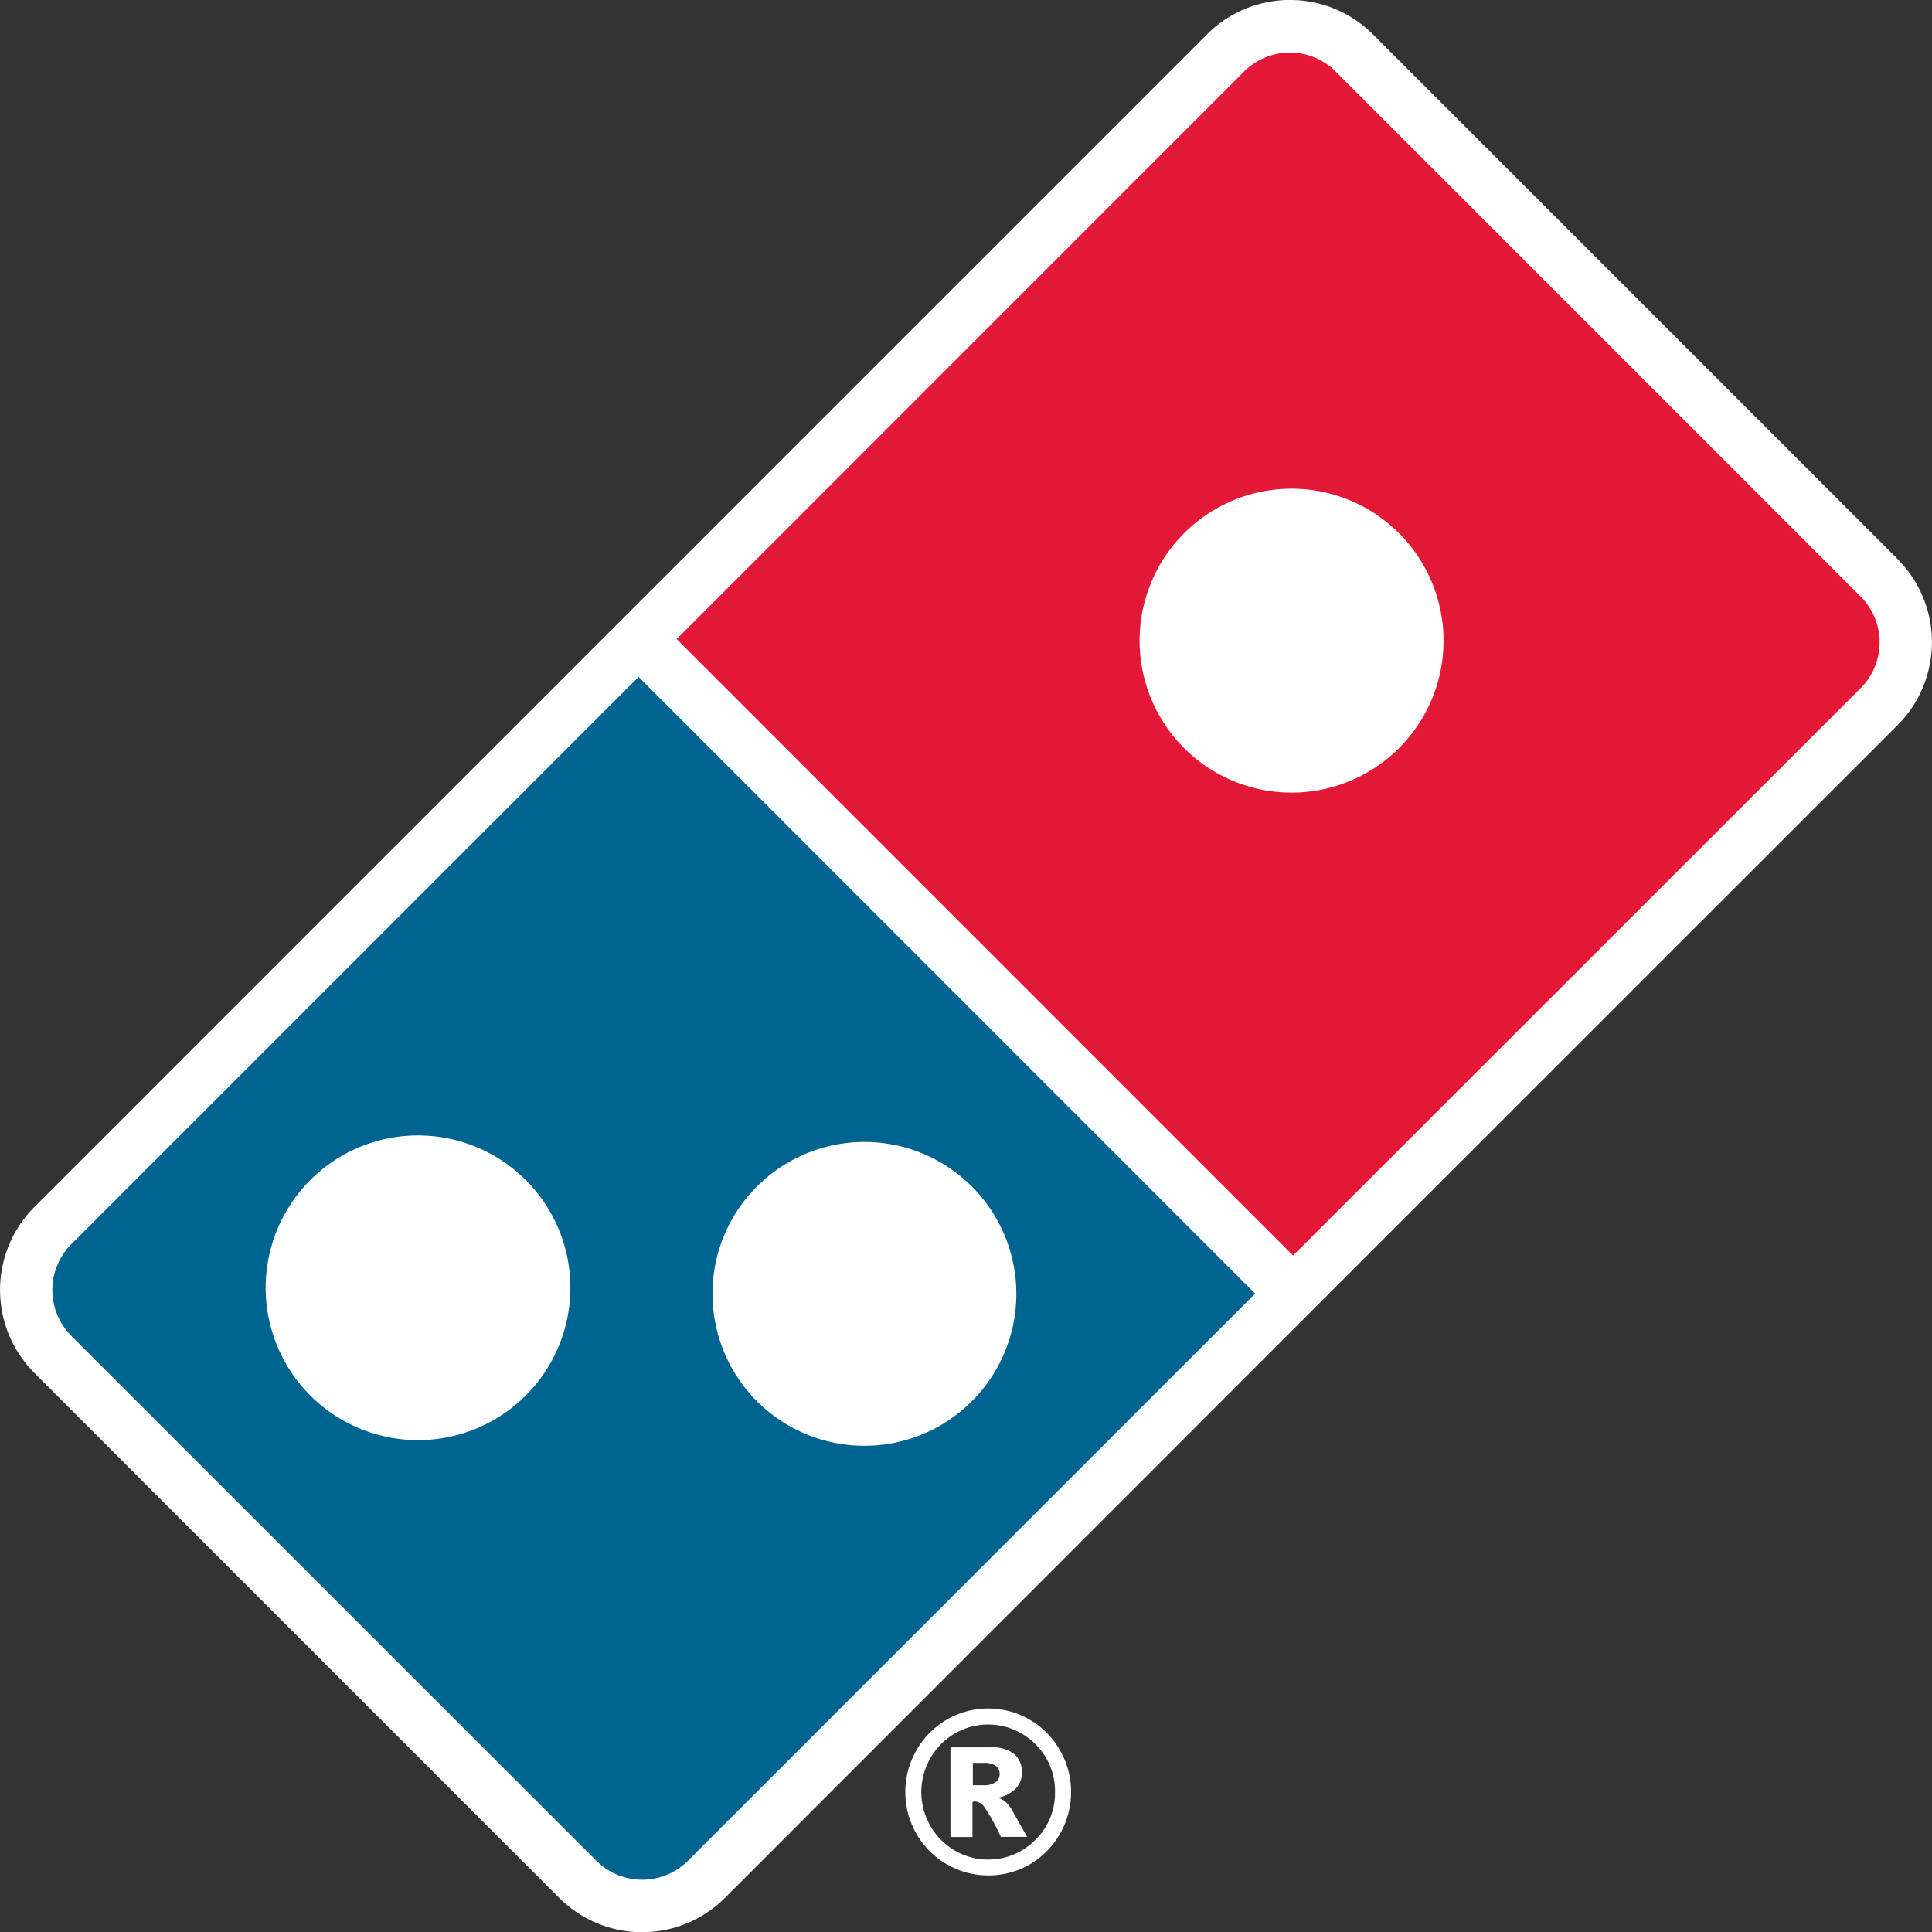 <svg xmlns="http://www.w3.org/2000/svg" width="39.996" height="40" viewBox="0 0 39.996 40">
  <rect x="0" y="0" width="39.996" height="40" fill="#333333" stroke="none"/>
  <g id="Grupo_1" data-name="Grupo 1" transform="translate(0 0)">
    <path id="Trazado_51" data-name="Trazado 51" d="M39.286,11.575,28.421.71a2.428,2.428,0,0,0-3.433,0L15.876,9.822.711,24.988a2.431,2.431,0,0,0,0,3.434L11.576,39.289a2.427,2.427,0,0,0,3.433,0L28.6,25.694,39.285,15.011a2.433,2.433,0,0,0,0-3.435" fill="#fff"/>
    <path id="Trazado_52" data-name="Trazado 52" d="M59.729,14,48.865,3.135a1.34,1.34,0,0,0-1.9,0L35.221,14.882l12.76,12.762L59.729,15.9a1.341,1.341,0,0,0,0-1.9M50.174,17.14a3.146,3.146,0,1,1,.922-2.224,3.142,3.142,0,0,1-.922,2.224" transform="translate(-21.212 -1.652)" fill="#e31837"/>
    <path id="Trazado_53" data-name="Trazado 53" d="M3.122,46.975a1.343,1.343,0,0,0,0,1.9L13.988,59.738a1.34,1.34,0,0,0,1.9,0L27.627,48,14.863,35.233Zm9.41,3.13a3.154,3.154,0,1,1,.92-2.227,3.158,3.158,0,0,1-.92,2.227m4.784-4.325a3.145,3.145,0,1,1-.922,2.227,3.133,3.133,0,0,1,.922-2.227" transform="translate(-1.644 -21.219)" fill="#006491"/>
    <path id="Trazado_54" data-name="Trazado 54" d="M50.553,90.654a1.735,1.735,0,0,1-.858,1.5,1.72,1.72,0,0,1-2.573-1.5,1.713,1.713,0,0,1,.23-.865,1.708,1.708,0,0,1,2.971,0,1.716,1.716,0,0,1,.23.865m-.332,0a1.356,1.356,0,0,0-.405-.989,1.375,1.375,0,0,0-1.957,0,1.407,1.407,0,0,0,0,1.977,1.373,1.373,0,0,0,1.957,0,1.354,1.354,0,0,0,.405-.988m-2.162-.926h.821a.739.739,0,0,1,.5.142.489.489,0,0,1,.156.38.471.471,0,0,1-.119.322.707.707,0,0,1-.375.2.489.489,0,0,1,.156.086.92.92,0,0,1,.146.188c0,.008.1.184.3.536H49.1a4.219,4.219,0,0,0-.352-.632.248.248,0,0,0-.18-.1.272.272,0,0,0-.056.007v.728h-.456V89.728Zm.456.785h.2a.458.458,0,0,0,.279-.064.205.205,0,0,0,.081-.167A.209.209,0,0,0,49,90.115a.42.42,0,0,0-.264-.064h-.216v.463Z" transform="translate(-28.38 -53.555)" fill="#fff"/>
  </g>
</svg>
